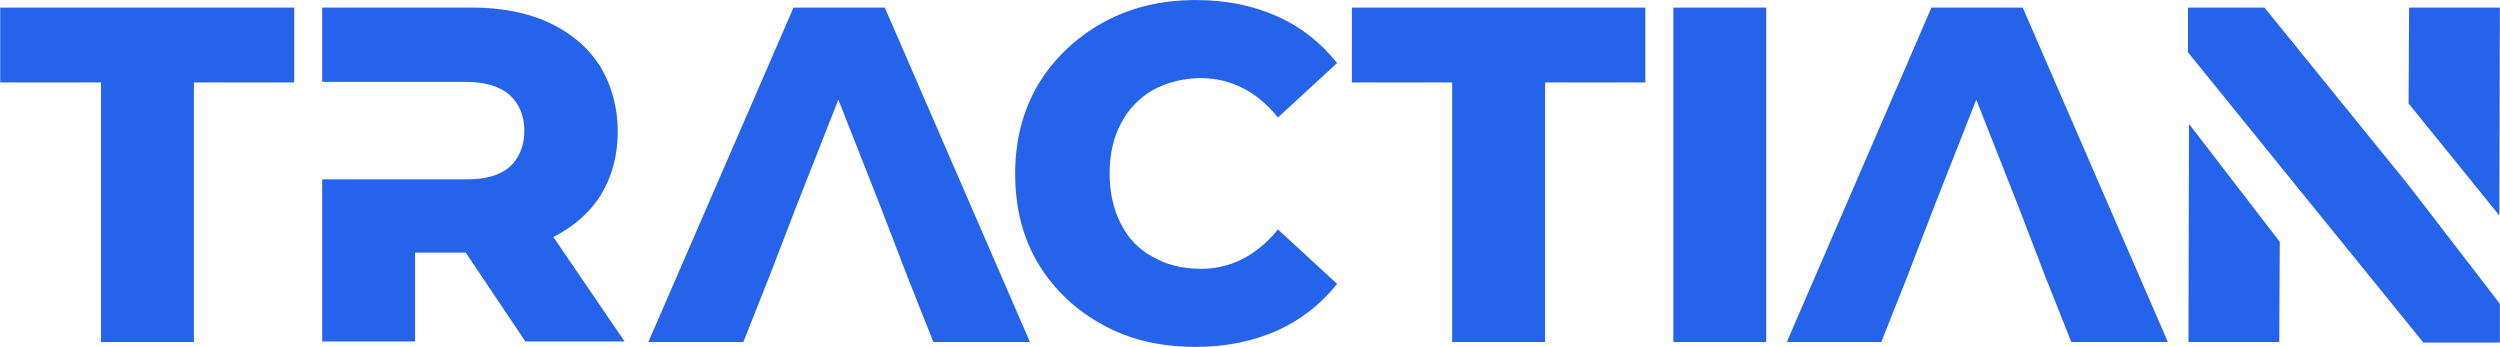 <svg width="10227" height="1420" viewBox="0 0 10227 1420" fill="none" xmlns="http://www.w3.org/2000/svg">
<path d="M3619.56 31L4213.3 1399.13H3818.21L3712.4 1132.54L3602.29 846.133L3429.57 407.678L3256.85 846.133L3146.74 1132.54L3040.93 1399.13H2652.28L3246.03 31H3619.56ZM2458 797.668C2503.35 722.739 2527.06 636.85 2527.06 537.729C2527.06 438.607 2501.12 346.062 2453.63 268.94C2403.98 191.819 2334.85 134.587 2246.38 92.698C2155.68 50.808 2049.87 31 1931.17 31H1318.01V335.021H1907.46C1983.04 335.021 2043.5 352.637 2084.47 387.869C2123.38 423.102 2144.94 473.758 2144.94 535.456C2144.94 597.153 2123.38 647.809 2084.47 683.042C2043.42 718.274 1985.19 733.698 1907.46 733.698H1318.01V1396.86H1697.98V1033.34H1905.23L2149.24 1396.86H2555.14L2263.72 969.527C2345.74 927.638 2410.51 872.598 2458 797.668ZM10226.5 31H9855.12L9852.97 423.183L10224.3 881.446L10226.5 31ZM4716.27 368.062C4774.59 337.213 4839.35 319.597 4912.78 319.597C5035.86 319.597 5141.67 374.637 5227.99 480.415L5469.85 257.9C5405.09 176.395 5323.06 110.314 5223.7 66.233C5124.41 22.152 5014.3 0.152 4891.22 0.152C4748.73 0.152 4623.51 31 4511.25 92.698C4401.14 154.395 4312.59 238.092 4247.83 343.87C4183.07 454.032 4152.84 575.234 4152.84 711.779C4152.84 848.325 4183.07 971.719 4247.83 1079.69C4312.59 1185.47 4401.14 1269.16 4511.25 1328.67C4621.36 1390.37 4748.73 1419.02 4891.22 1419.02C5014.3 1419.02 5122.26 1397.02 5223.7 1352.94C5320.84 1308.86 5402.94 1244.97 5469.85 1161.28L5227.99 938.76C5139.44 1046.73 5033.63 1099.58 4912.78 1099.58C4839.35 1099.58 4774.59 1084.15 4716.27 1051.11C4657.96 1020.27 4614.75 973.992 4584.6 914.487C4554.45 854.982 4539.25 786.709 4539.25 709.588C4539.25 632.466 4554.37 564.193 4584.6 506.88C4614.83 447.375 4660.18 401.102 4716.27 368.062ZM0.836 337.213H413.267V1399.13H793.239V337.213H1203.44V31H0.836V337.213ZM8952.6 1399.13H9323.98L9326.13 989.335L8954.75 506.88L8952.6 1399.13ZM7901.08 31L7309.48 1399.13H7695.98L7801.79 1132.54L7911.9 846.133L8084.62 407.678L8257.34 846.133L8367.45 1132.54L8473.26 1399.13H8868.35L8274.61 31H7901.08ZM9855.12 760.244L9263.52 31H8950.46V213.819L9321.84 672.082L9913.43 1401.33H10226.5V1242.7L9855.12 760.244ZM6845.26 1399.13H7225.23V31H6845.26V1399.13ZM5530.31 337.213H5940.6V1399.13H6320.57V337.213H6730.77V31H5530.31V337.213Z" fill="#2563EB"/>
</svg>
